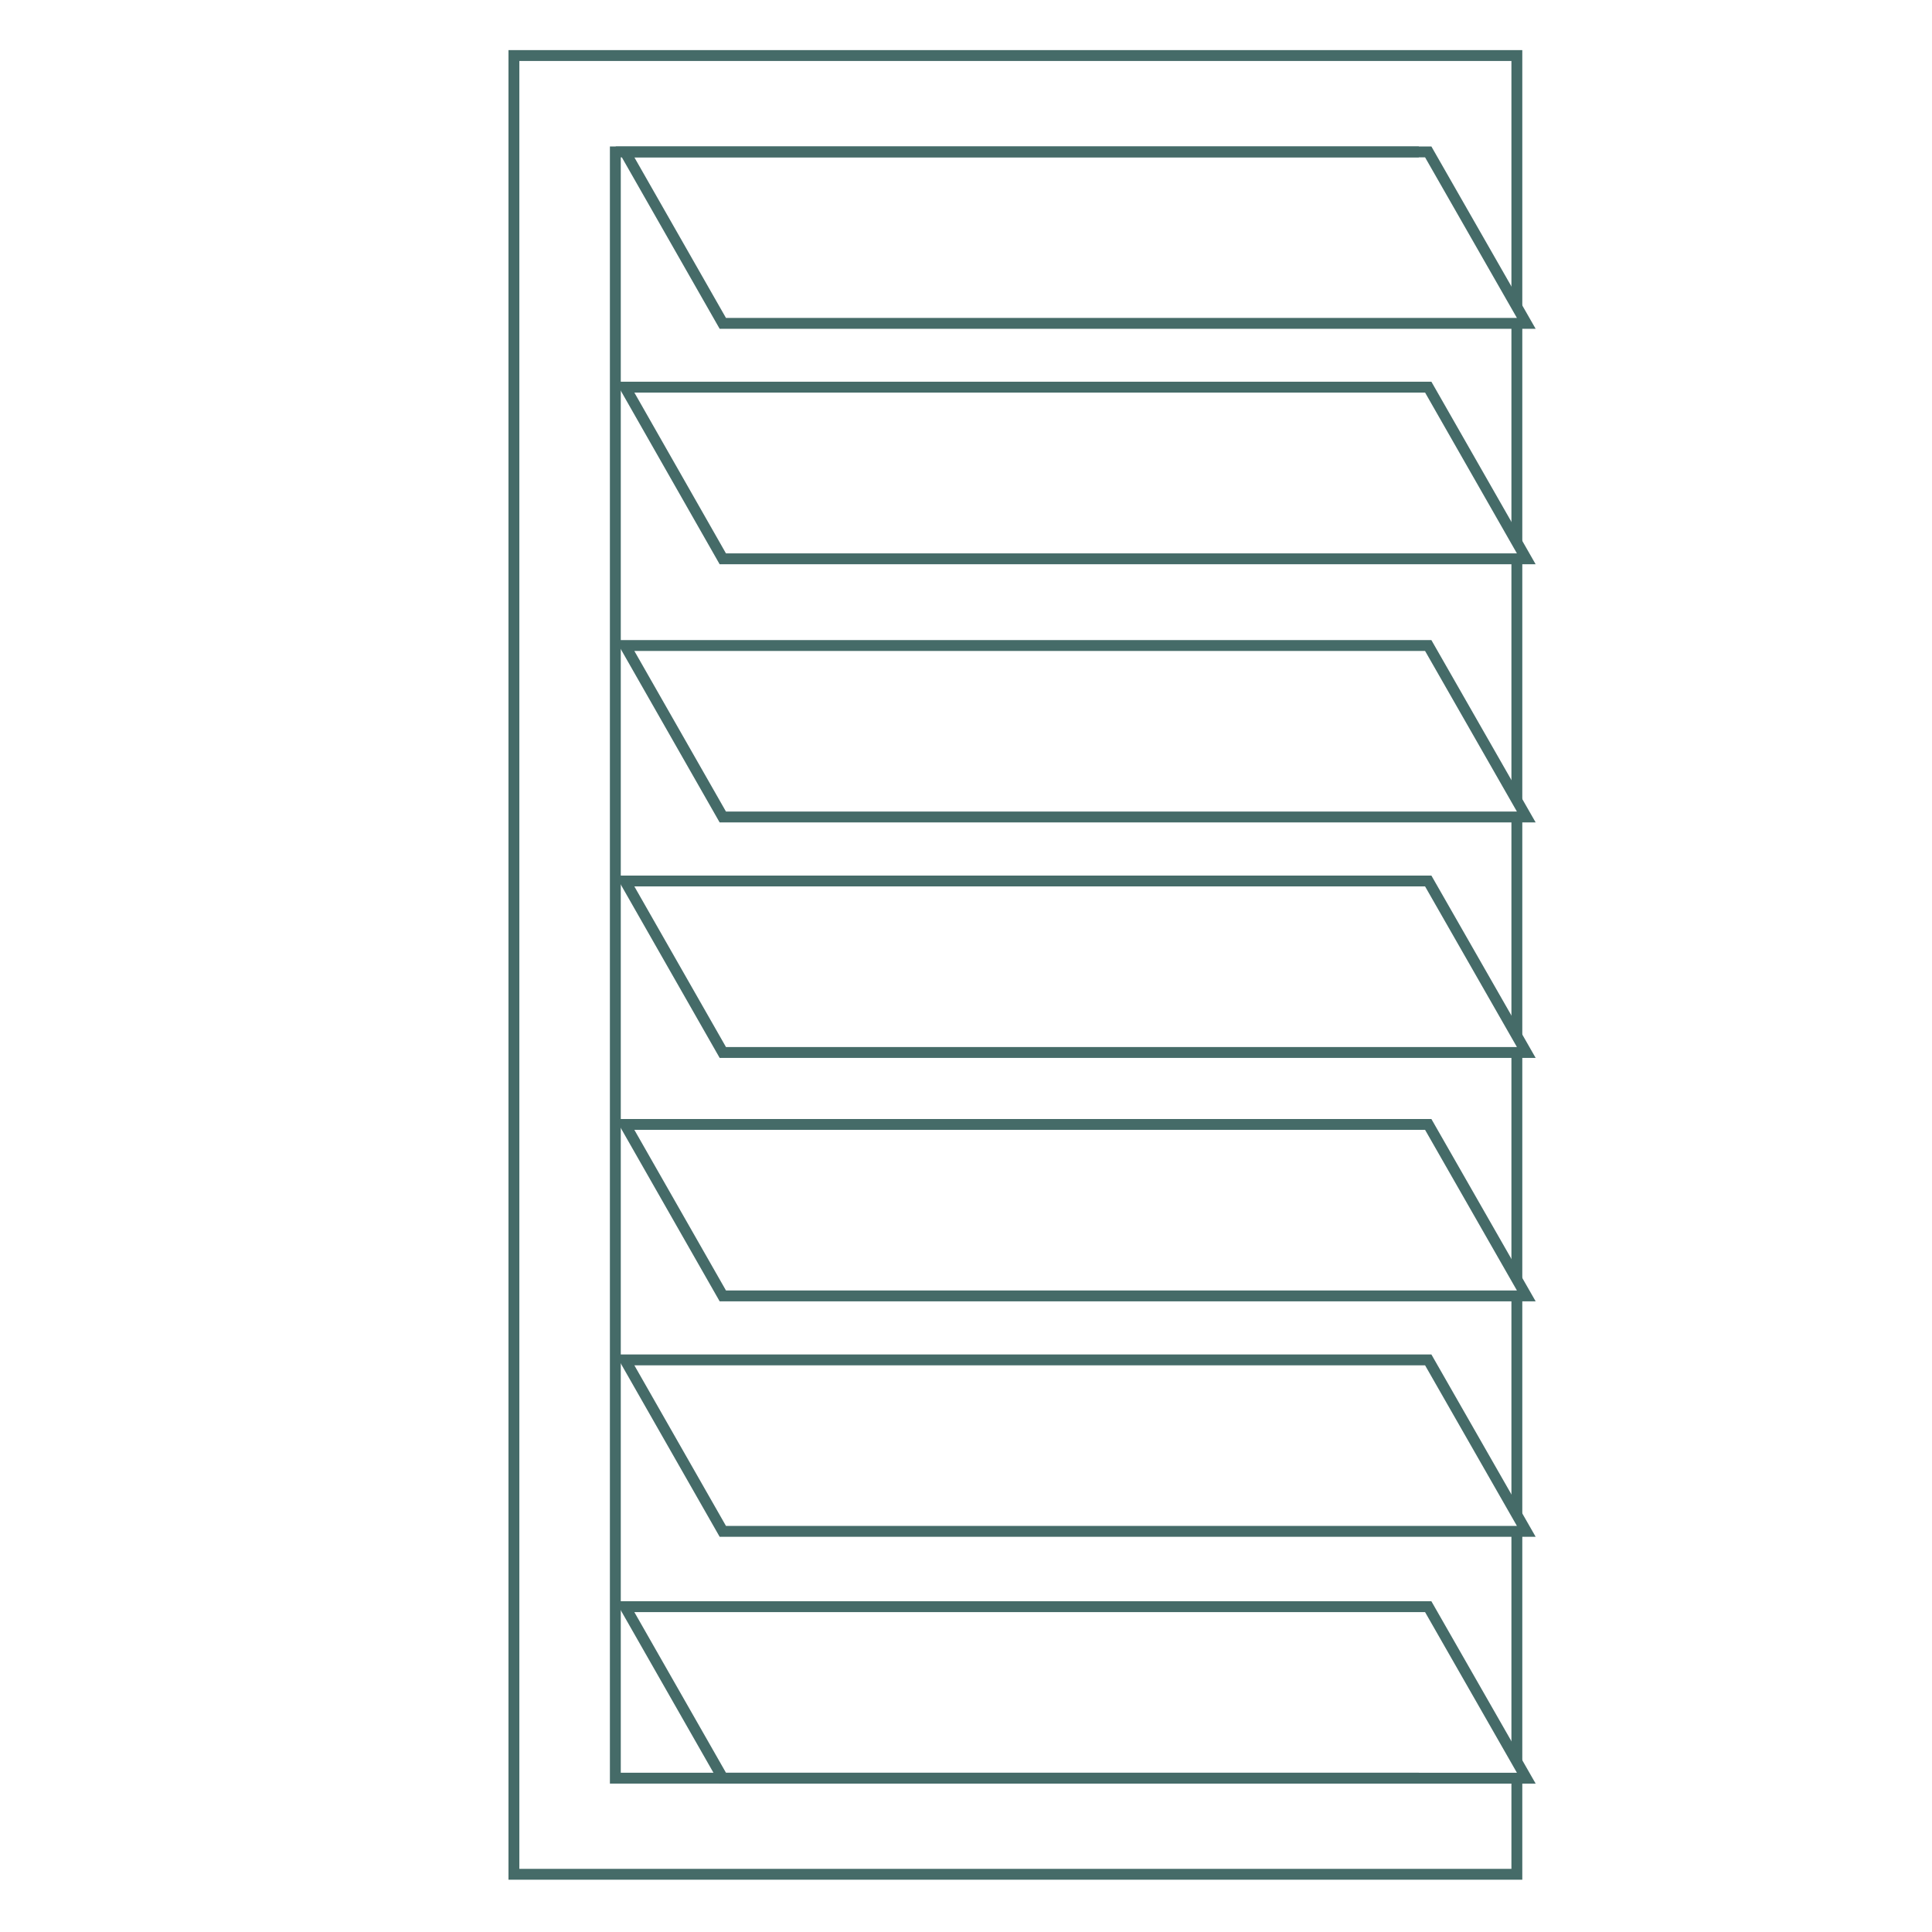 <?xml version="1.0" encoding="UTF-8"?> <svg xmlns="http://www.w3.org/2000/svg" id="Layer_1" data-name="Layer 1" viewBox="0 0 80 80"><defs><style>.cls-1{fill:none;stroke:#456b68;stroke-miterlimit:10;stroke-width:0.45px;}</style></defs><polyline class="cls-1" points="62.81 73.63 62.81 77.61 21.28 77.61 21.28 2.3 62.81 2.3 62.81 12.7"></polyline><line class="cls-1" x1="62.81" y1="63.41" x2="62.81" y2="72.94"></line><line class="cls-1" x1="62.81" y1="53.66" x2="62.81" y2="62.72"></line><line class="cls-1" x1="62.81" y1="43.58" x2="62.81" y2="52.98"></line><line class="cls-1" x1="62.81" y1="33.83" x2="62.81" y2="42.89"></line><line class="cls-1" x1="62.81" y1="23.14" x2="62.81" y2="33.15"></line><line class="cls-1" x1="62.81" y1="13.39" x2="62.81" y2="22.45"></line><polyline class="cls-1" points="58.75 73.63 25.48 73.63 25.48 6.29 58.75 6.29"></polyline><polygon class="cls-1" points="63.2 13.39 29.93 13.39 25.88 6.29 59.14 6.29 63.2 13.39"></polygon><polygon class="cls-1" points="63.2 23.14 29.93 23.14 25.88 16.03 59.14 16.03 63.2 23.14"></polygon><polygon class="cls-1" points="63.2 33.83 29.93 33.83 25.88 26.73 59.14 26.73 63.2 33.83"></polygon><polygon class="cls-1" points="63.2 43.58 29.93 43.58 25.88 36.48 59.14 36.48 63.2 43.58"></polygon><polygon class="cls-1" points="63.2 53.66 29.93 53.66 25.88 46.56 59.14 46.56 63.2 53.66"></polygon><polygon class="cls-1" points="63.2 63.41 29.93 63.41 25.88 56.31 59.14 56.31 63.2 63.41"></polygon><polygon class="cls-1" points="63.2 73.63 29.93 73.63 25.88 66.53 59.14 66.53 63.2 73.63"></polygon></svg> 